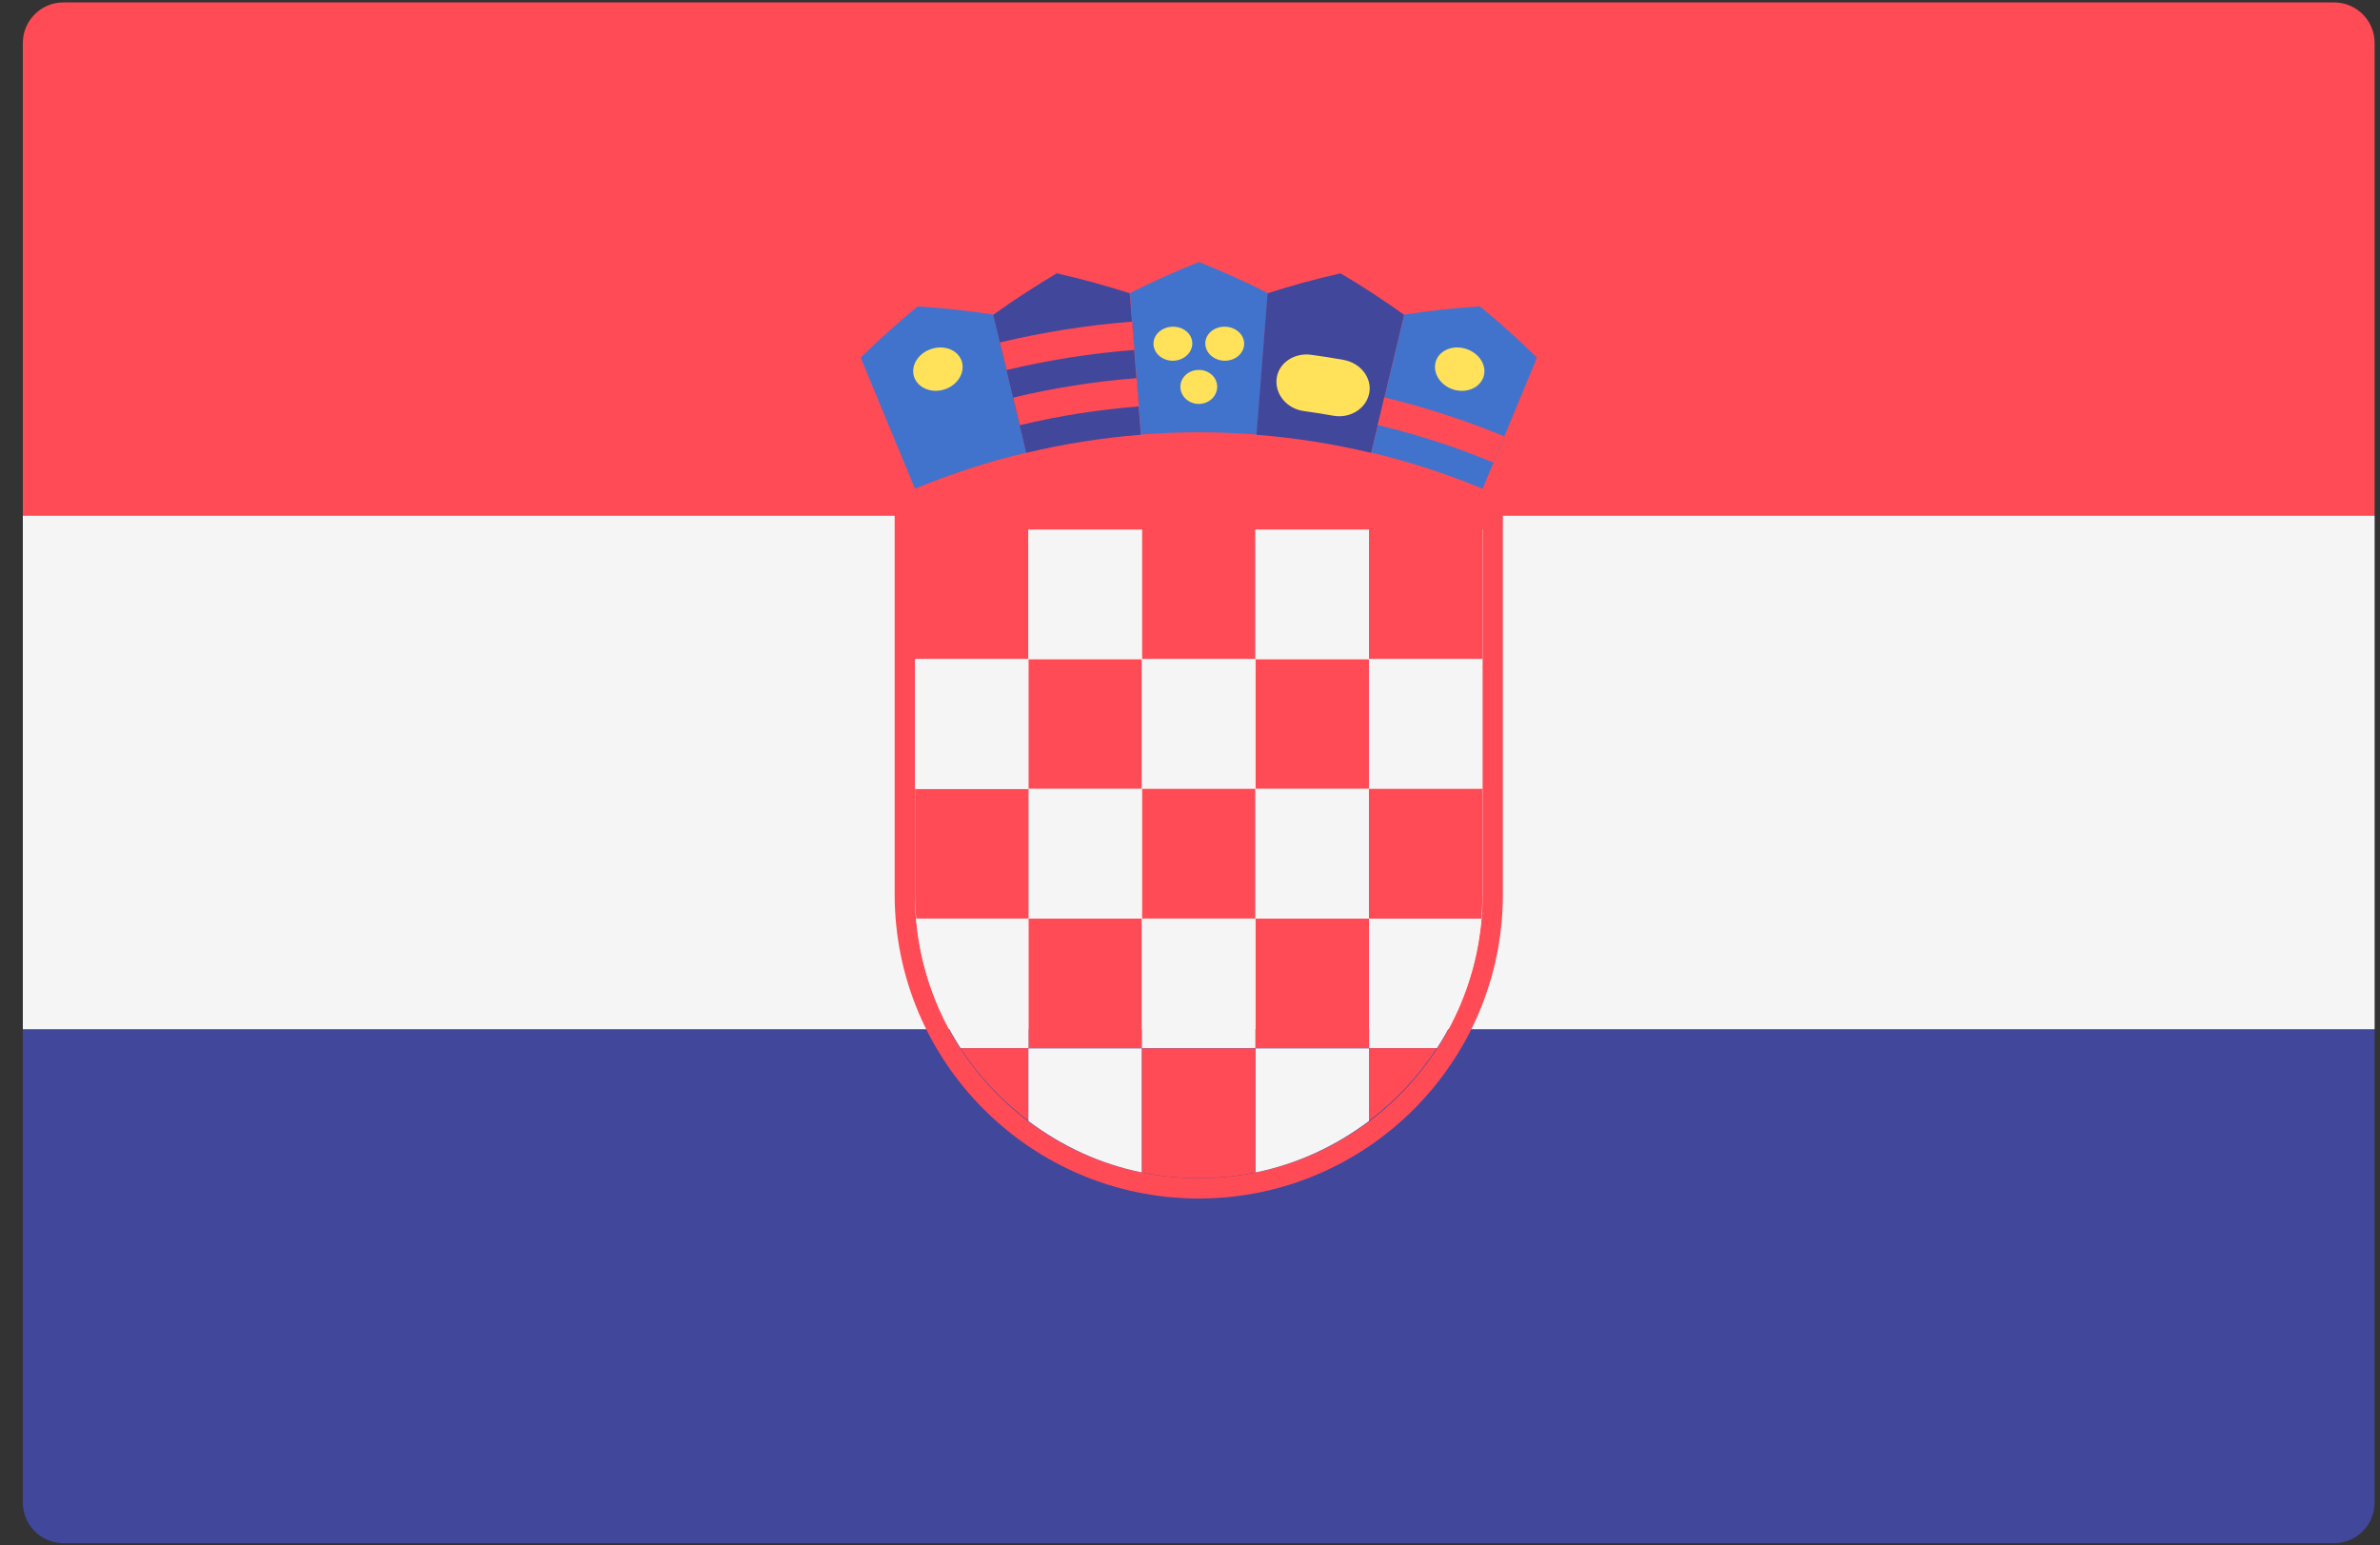 <svg width="77" height="50" viewBox="0 0 77 50" fill="none" xmlns="http://www.w3.org/2000/svg">
<rect x="0" y="0" width="77" height="50" fill="#333333" stroke="none"/>
<g clip-path="url(#clip0_5034_4838)">
<path d="M0.739 33.312H76.826V48.617C76.826 49.342 76.239 49.929 75.514 49.929H2.051C1.327 49.929 0.739 49.342 0.739 48.617V33.312Z" fill="#41479B"/>
<path d="M2.051 0.078H75.514C76.239 0.078 76.826 0.666 76.826 1.39V16.695H0.739V1.39C0.739 0.666 1.327 0.078 2.051 0.078Z" fill="#FF4B55"/>
<path d="M76.826 16.688H0.739V33.303H76.826V16.688Z" fill="#F5F5F5"/>
<path d="M33.272 17.125H29.599V21.323H33.272V17.125Z" fill="#FF4B55"/>
<path d="M40.617 17.125H36.944V21.323H40.617V17.125Z" fill="#FF4B55"/>
<path d="M36.945 21.328H33.272V25.526H36.945V21.328Z" fill="#FF4B55"/>
<path d="M47.962 17.125H44.289V21.323H47.962V17.125Z" fill="#FF4B55"/>
<path d="M44.29 21.328H40.617V25.526H44.29V21.328Z" fill="#FF4B55"/>
<path d="M36.944 17.125H33.271V21.323H36.944V17.125Z" fill="#F5F5F5"/>
<path d="M44.29 17.125H40.617V21.323H44.29V17.125Z" fill="#F5F5F5"/>
<path d="M33.272 21.328H29.599V25.526H33.272V21.328Z" fill="#F5F5F5"/>
<path d="M40.617 21.328H36.944V25.526H40.617V21.328Z" fill="#F5F5F5"/>
<path d="M47.962 21.328H44.289V25.526H47.962V21.328Z" fill="#F5F5F5"/>
<path d="M40.617 25.523H36.944V29.722H40.617V25.523Z" fill="#FF4B55"/>
<path d="M36.945 29.719H33.272V33.917H36.945V29.719Z" fill="#FF4B55"/>
<path d="M44.29 29.719H40.617V33.917H44.29V29.719Z" fill="#FF4B55"/>
<path d="M36.945 25.523H33.272V29.722H36.945V25.523Z" fill="#F5F5F5"/>
<path d="M44.29 25.523H40.617V29.722H44.29V25.523Z" fill="#F5F5F5"/>
<path d="M40.617 29.719H36.944V33.917H40.617V29.719Z" fill="#F5F5F5"/>
<path d="M47.967 17.133V28.939C47.967 34.011 43.856 38.122 38.784 38.122C33.713 38.122 29.601 34.011 29.601 28.939V17.133H47.967V17.133ZM48.623 16.477H47.967H29.601H28.945V17.133V28.939C28.945 34.364 33.359 38.778 38.784 38.778C44.209 38.778 48.623 34.364 48.623 28.939V17.133V16.477Z" fill="#FF4B55"/>
<path d="M33.277 29.729V25.531H29.604V28.942C29.604 29.208 29.621 29.469 29.643 29.729H33.277V29.729V29.729Z" fill="#FF4B55"/>
<path d="M47.927 29.719H44.294V33.917H46.489C47.286 32.688 47.797 31.259 47.927 29.719Z" fill="#F5F5F5"/>
<path d="M31.079 33.916H33.275V29.719H29.642C29.773 31.259 30.283 32.688 31.079 33.916Z" fill="#F5F5F5"/>
<path d="M44.289 29.721H47.923C47.945 29.462 47.962 29.2 47.962 28.934V25.523H44.289V29.721Z" fill="#FF4B55"/>
<path d="M33.272 36.263V33.914H31.076C31.665 34.822 32.41 35.614 33.272 36.263Z" fill="#FF4B55"/>
<path d="M46.485 33.914H44.289V36.263C45.151 35.614 45.897 34.822 46.485 33.914Z" fill="#FF4B55"/>
<path d="M33.272 36.271C34.341 37.075 35.585 37.66 36.945 37.935V33.922H33.272V36.271V36.271Z" fill="#F5F5F5"/>
<path d="M40.617 37.935C41.977 37.66 43.221 37.075 44.29 36.271V33.922H40.617V37.935Z" fill="#F5F5F5"/>
<path d="M40.617 33.922H36.944V37.935C37.538 38.056 38.152 38.12 38.781 38.12C39.41 38.12 40.024 38.056 40.618 37.935V33.922H40.617Z" fill="#FF4B55"/>
<path d="M32.138 10.178C31.338 10.055 30.521 9.966 29.687 9.914C29.043 10.445 28.428 10.998 27.845 11.571C28.43 12.985 29.016 14.399 29.602 15.813C30.778 15.326 31.983 14.936 33.205 14.644C32.849 13.155 32.493 11.667 32.138 10.178Z" fill="#4173CD"/>
<path d="M41.016 9.482C40.298 9.119 39.555 8.783 38.787 8.477C38.02 8.783 37.276 9.119 36.558 9.482C36.677 11.008 36.796 12.533 36.916 14.059C38.161 13.962 39.413 13.962 40.659 14.059C40.778 12.534 40.897 11.008 41.016 9.482Z" fill="#4173CD"/>
<path d="M49.725 11.571C49.142 10.998 48.528 10.445 47.883 9.914C47.05 9.965 46.232 10.055 45.433 10.178C45.077 11.667 44.721 13.155 44.365 14.644C45.588 14.936 46.793 15.326 47.968 15.813C48.554 14.399 49.14 12.985 49.725 11.571Z" fill="#4173CD"/>
<path d="M36.551 9.49C35.785 9.242 34.997 9.026 34.189 8.844C33.476 9.266 32.791 9.714 32.134 10.186C32.49 11.675 32.846 13.163 33.202 14.652C34.424 14.359 35.664 14.165 36.91 14.067C36.79 12.541 36.671 11.015 36.551 9.49Z" fill="#41479B"/>
<path d="M45.427 10.186C44.77 9.714 44.084 9.266 43.371 8.844C42.563 9.026 41.775 9.243 41.01 9.49C40.89 11.015 40.771 12.541 40.651 14.067C41.897 14.165 43.137 14.359 44.359 14.652C44.715 13.163 45.071 11.675 45.427 10.186Z" fill="#41479B"/>
<path d="M36.698 11.322C35.309 11.43 33.927 11.647 32.564 11.973C32.493 11.676 32.422 11.378 32.351 11.08C33.76 10.743 35.19 10.519 36.626 10.406C36.65 10.711 36.674 11.017 36.698 11.322Z" fill="#FF4B55"/>
<path d="M36.843 13.15C35.55 13.251 34.262 13.453 32.993 13.757C32.922 13.459 32.85 13.161 32.779 12.864C34.095 12.549 35.43 12.339 36.771 12.234C36.795 12.539 36.819 12.845 36.843 13.15Z" fill="#FF4B55"/>
<path d="M43.141 13.451C42.82 13.394 42.499 13.343 42.177 13.299C41.648 13.226 41.254 12.776 41.3 12.271C41.345 11.766 41.851 11.4 42.428 11.48C42.773 11.527 43.118 11.581 43.462 11.643C44.035 11.744 44.406 12.249 44.294 12.743C44.183 13.238 43.668 13.544 43.141 13.451Z" fill="#FFE15A"/>
<path d="M48.315 14.966C47.095 14.46 45.843 14.056 44.574 13.752C44.646 13.455 44.717 13.157 44.788 12.859C46.104 13.174 47.401 13.594 48.667 14.118C48.55 14.401 48.433 14.683 48.315 14.966Z" fill="#FF4B55"/>
<path d="M47.992 12.206C47.862 12.564 47.424 12.734 47.011 12.6C46.598 12.465 46.345 12.072 46.449 11.706C46.554 11.34 46.997 11.147 47.436 11.289C47.874 11.431 48.121 11.849 47.992 12.206Z" fill="#FFE15A"/>
<path d="M31.121 11.706C31.225 12.072 30.972 12.465 30.559 12.599C30.146 12.733 29.708 12.563 29.578 12.206C29.449 11.848 29.696 11.431 30.135 11.289C30.573 11.147 31.016 11.34 31.121 11.706Z" fill="#FFE15A"/>
<path d="M38.575 11.108C38.576 11.413 38.303 11.66 37.964 11.671C37.626 11.682 37.337 11.451 37.319 11.148C37.301 10.845 37.574 10.582 37.93 10.571C38.285 10.559 38.574 10.804 38.575 11.108Z" fill="#FFE15A"/>
<path d="M40.252 11.148C40.234 11.451 39.945 11.682 39.606 11.671C39.268 11.66 38.994 11.413 38.995 11.108C38.996 10.805 39.285 10.559 39.641 10.571C39.996 10.581 40.269 10.844 40.252 11.148Z" fill="#FFE15A"/>
<path d="M39.38 12.526C39.371 12.83 39.105 13.069 38.784 13.069C38.464 13.069 38.197 12.83 38.189 12.526C38.18 12.223 38.447 11.968 38.784 11.969C39.122 11.968 39.388 12.222 39.38 12.526Z" fill="#FFE15A"/>
</g>
<defs>
<clipPath id="clip0_5034_4838">
<rect width="76.087" height="50" fill="white" transform="translate(0.739)"/>
</clipPath>
</defs>
</svg>
